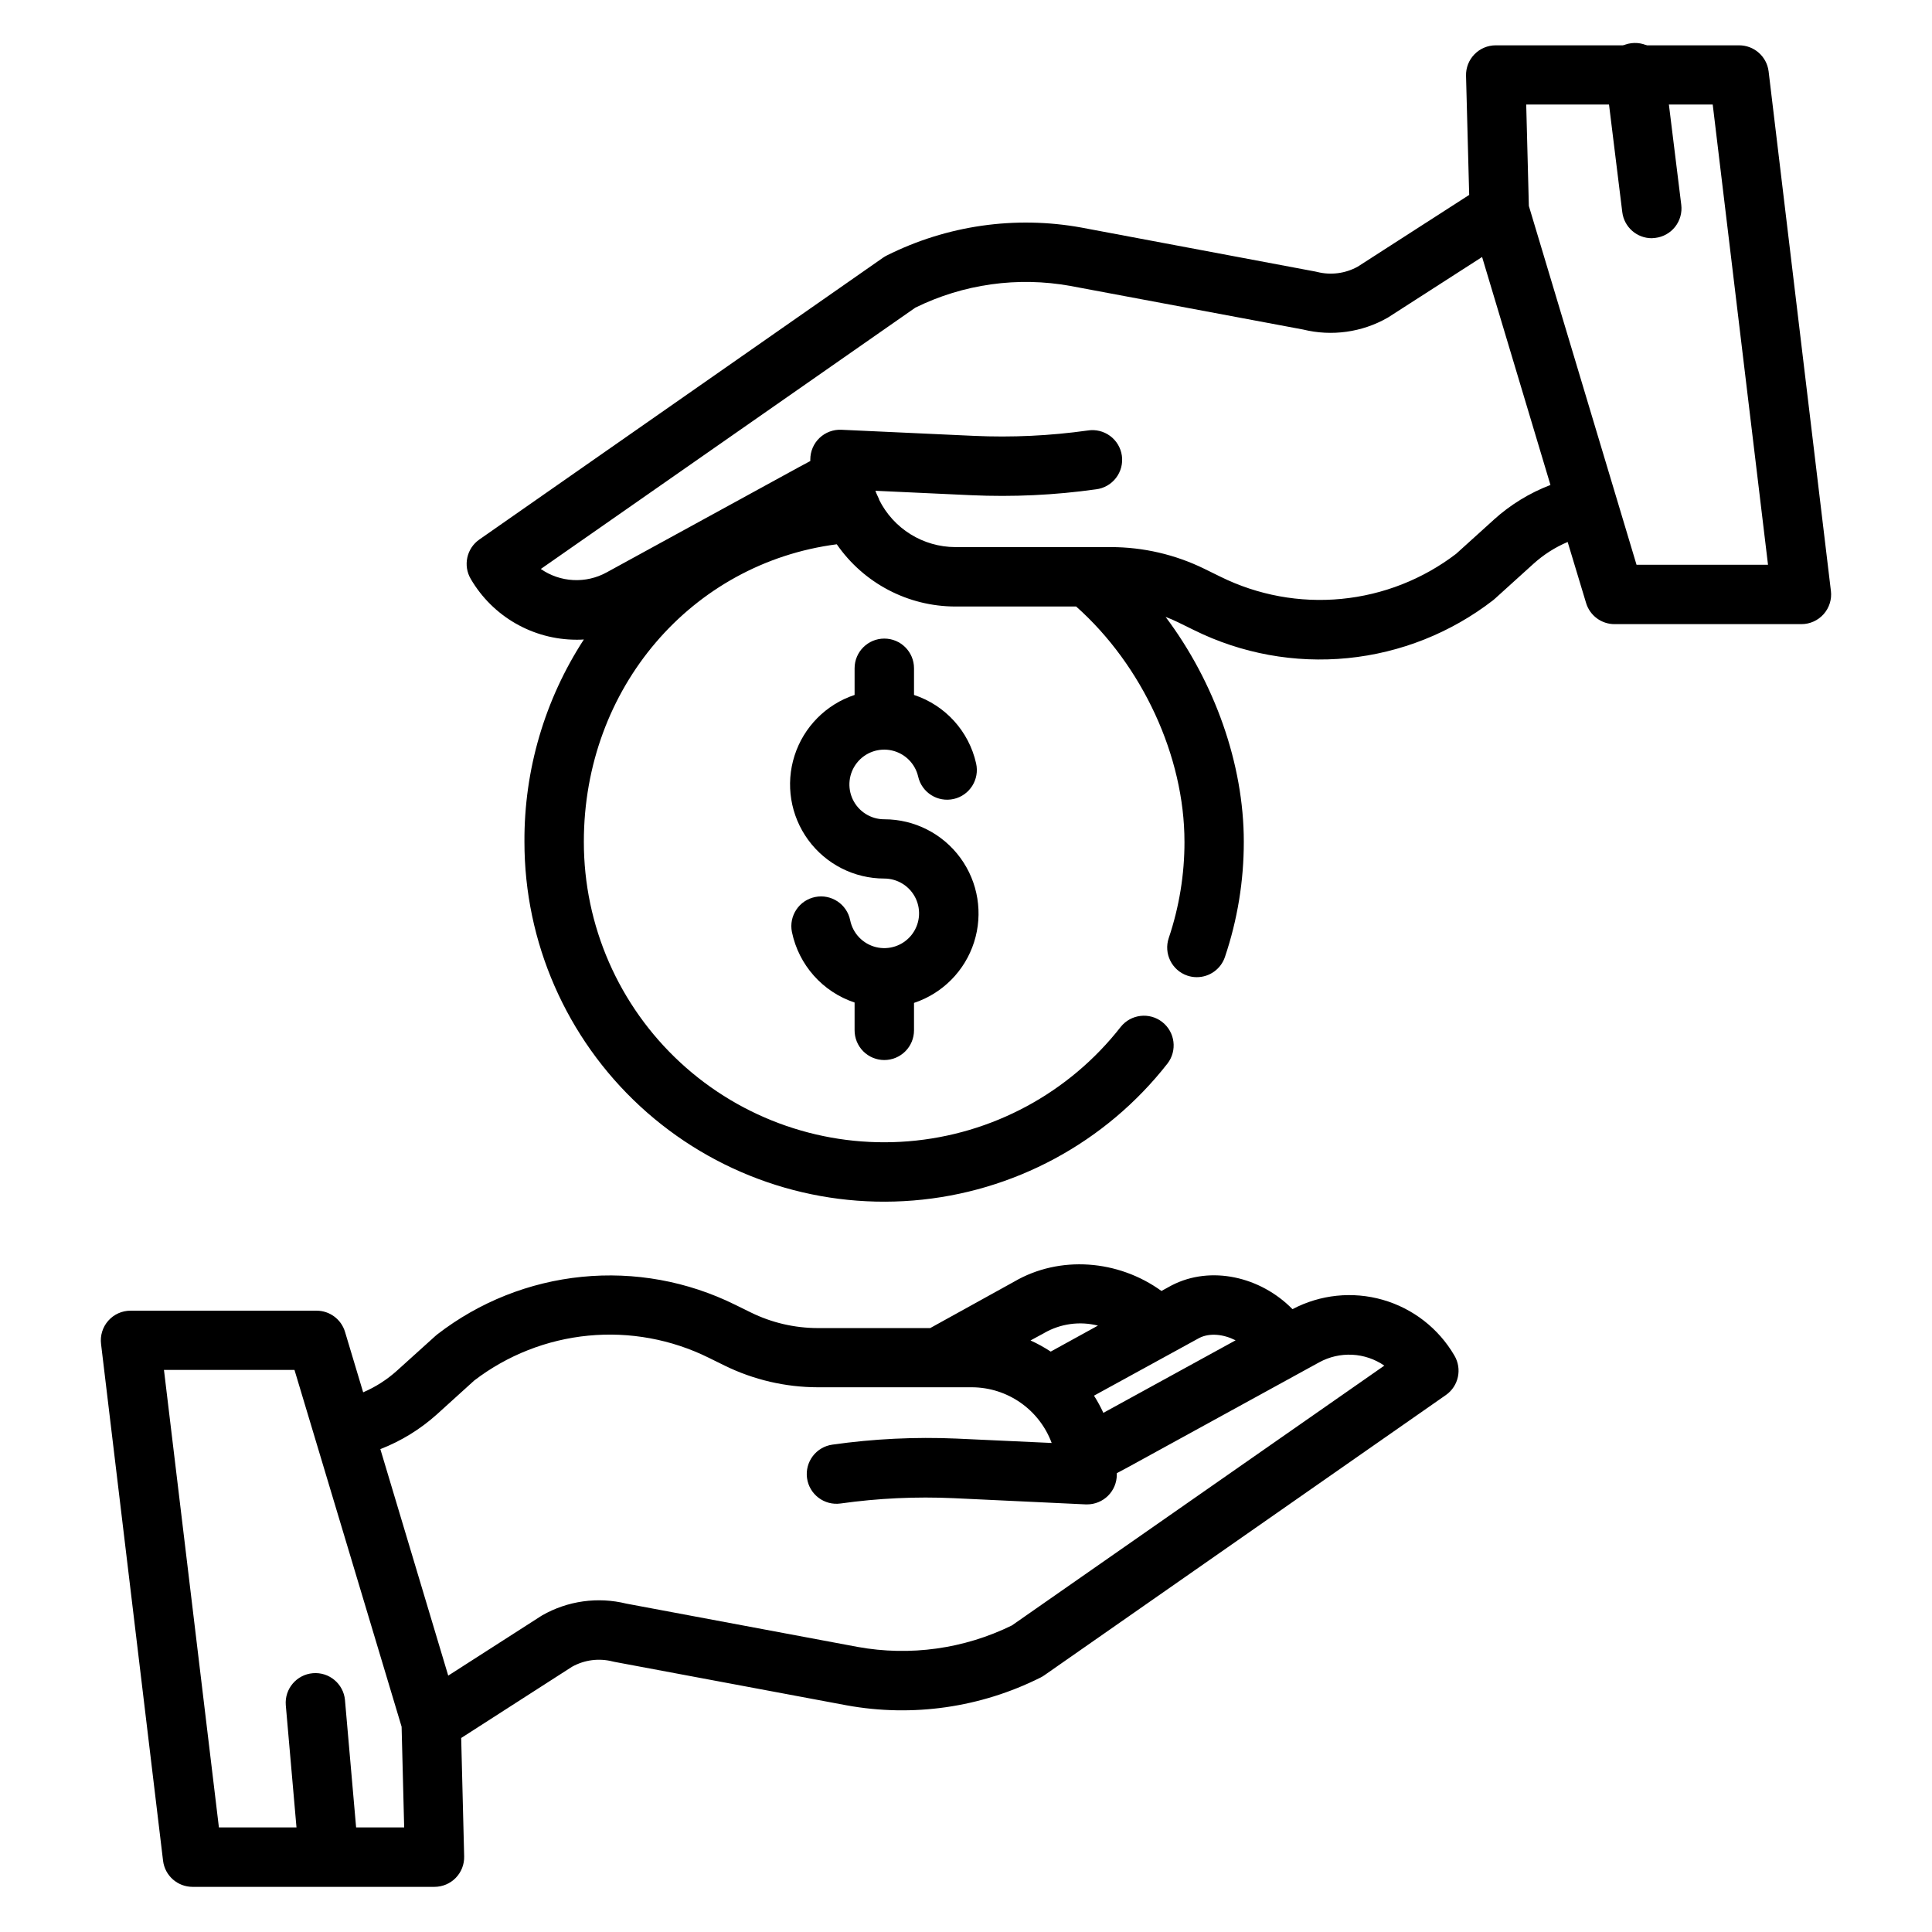 <?xml version="1.0" encoding="UTF-8"?>
<!-- Uploaded to: SVG Repo, www.svgrepo.com, Generator: SVG Repo Mixer Tools -->
<svg fill="#000000" width="800px" height="800px" version="1.1" viewBox="144 144 512 512" xmlns="http://www.w3.org/2000/svg">
 <g>
  <path d="m486.52 490.94c-8.473-8.641-21.648-11.633-31.949-6.336l-0.176 0.09-2.598 1.426c-11.457-8.297-26.984-9.488-39.012-2.481l-22.277 12.32-29.805-0.004c-6.141-0.012-12.199-1.422-17.711-4.133l-4.223-2.078v0.004c-12.562-6.211-26.621-8.766-40.566-7.375-13.949 1.391-27.223 6.676-38.312 15.246-0.176 0.137-0.344 0.277-0.5 0.422l-10.203 9.211c-2.648 2.387-5.672 4.32-8.945 5.727l-4.812-16.031v0.004c-1-3.328-4.062-5.609-7.539-5.609h-49.297c-2.258 0-4.41 0.969-5.906 2.664-1.496 1.695-2.188 3.949-1.906 6.191l16.434 136.95c0.496 3.938 3.844 6.887 7.812 6.887h64.109-0.004c2.125 0 4.156-0.855 5.641-2.375 1.48-1.52 2.285-3.57 2.234-5.695l-0.789-31.379 29.402-18.895v0.004c3.269-1.82 7.113-2.316 10.734-1.391l0.492 0.109 61.559 11.523c17.457 3.176 35.469 0.594 51.328-7.359 0.344-0.168 0.672-0.363 0.984-0.582l106.45-74.293c3.379-2.359 4.363-6.926 2.262-10.469-4.188-7.188-10.988-12.48-18.984-14.77-7.996-2.293-16.57-1.402-23.926 2.481zm-24.668 7.617c2.754-1.379 6.387-0.984 9.594 0.641l-35.043 19.223c-0.723-1.574-1.551-3.094-2.481-4.555zm-41.328-1.18 0.195-0.109v-0.004c4.312-2.481 9.422-3.188 14.246-1.965l-12.516 6.887c-1.703-1.125-3.492-2.109-5.352-2.953zm-182.15 130.91-2.953-33.762h0.004c-0.406-4.309-4.207-7.484-8.52-7.109-4.309 0.371-7.512 4.152-7.168 8.465l2.836 32.406h-20.559l-14.562-121.24h34.59l5.383 17.922 23.004 76.633 0.68 26.688zm173.79-53.531c-12.664 6.219-26.992 8.215-40.875 5.695l-61.293-11.473c-7.562-1.867-15.555-0.754-22.316 3.109-0.129 0.07-0.246 0.148-0.363 0.227l-24.531 15.742-17.988-60.023c5.5-2.137 10.57-5.254 14.965-9.199l9.938-9.004c8.766-6.695 19.227-10.809 30.203-11.871 10.977-1.062 22.035 0.969 31.918 5.859l4.223 2.078c7.68 3.766 16.113 5.731 24.668 5.746h40.934c4.594 0.031 9.07 1.461 12.828 4.098 3.762 2.637 6.633 6.356 8.23 10.66l-25.172-1.16c-11.008-0.48-22.043 0.055-32.953 1.605-2.066 0.289-3.938 1.387-5.195 3.055-1.258 1.668-1.801 3.766-1.512 5.836 0.605 4.305 4.586 7.309 8.891 6.703 9.938-1.395 19.98-1.867 30.004-1.406l34.961 1.645h0.363c2.09 0 4.09-0.832 5.566-2.305 1.477-1.477 2.305-3.481 2.305-5.566v-0.395l3.039-1.625 50.586-27.75h0.004c2.676-1.469 5.707-2.168 8.758-2.016 3.051 0.152 5.996 1.152 8.512 2.883z"/>
  <path d="m629.21 300.61-16.512-137.71c-0.496-3.957-3.879-6.918-7.871-6.887h-64.441c-2.125 0-4.16 0.855-5.641 2.379-1.484 1.52-2.289 3.574-2.231 5.699l0.836 31.566-29.52 19c-3.297 1.832-7.172 2.332-10.824 1.398-0.168-0.047-0.336-0.082-0.504-0.109l-61.934-11.641c-17.535-3.18-35.629-0.582-51.562 7.402-0.34 0.168-0.668 0.363-0.98 0.578l-107 74.695c-3.371 2.359-4.359 6.918-2.262 10.461 5.816 9.953 16.469 16.074 27.996 16.09 0.648 0 1.289 0 1.969-0.059-10.367 15.938-15.84 34.562-15.746 53.578-0.023 26.637 11.098 52.066 30.668 70.133 19.574 18.066 45.812 27.121 72.363 24.965 26.547-2.152 50.984-15.32 67.387-36.305 2.633-3.426 2.012-8.332-1.391-10.996-3.402-2.66-8.312-2.082-11.008 1.293-13.691 17.523-34.094 28.52-56.262 30.316-22.168 1.801-44.074-5.762-60.414-20.844-16.344-15.086-25.625-36.324-25.598-58.562 0-40.738 28.535-73.801 67.031-78.809h-0.004c7.137 10.32 18.883 16.484 31.43 16.492h32.008c17.516 15.566 28.703 39.715 28.703 62.316h0.004c0.012 8.676-1.395 17.301-4.164 25.523-1.395 4.113 0.809 8.578 4.922 9.98 0.809 0.273 1.66 0.414 2.519 0.41 3.371-0.004 6.367-2.156 7.445-5.352 3.324-9.848 5.012-20.172 5-30.562 0-20.605-7.773-42.312-20.723-59.562 1.102 0.422 2.195 0.875 3.246 1.398l4.25 2.086h0.004c12.617 6.25 26.738 8.828 40.754 7.438 14.016-1.391 27.355-6.699 38.496-15.309 0.176-0.137 0.344-0.277 0.5-0.422l10.242-9.27 0.004-0.004c2.672-2.418 5.731-4.371 9.051-5.773l4.883 16.164c1 3.332 4.066 5.613 7.547 5.609h49.523c2.25 0 4.394-0.965 5.887-2.648 1.492-1.68 2.195-3.922 1.926-6.156zm-89.367-18.844-9.957 9.004c-8.812 6.738-19.336 10.871-30.379 11.941-11.043 1.07-22.16-0.969-32.105-5.891l-4.25-2.086c-7.715-3.777-16.188-5.742-24.777-5.746h-41.199c-4.203-0.012-8.316-1.191-11.883-3.41-3.57-2.215-6.449-5.383-8.32-9.145 0.004-0.039 0.004-0.078 0-0.117-0.234-0.48-0.473-0.984-0.68-1.477-0.109-0.254-0.207-0.512-0.305-0.777l25.379 1.172c11.047 0.504 22.117-0.016 33.07-1.555 2.106-0.25 4.016-1.336 5.309-3.016 1.293-1.676 1.855-3.805 1.559-5.902-0.293-2.094-1.422-3.984-3.125-5.238-1.707-1.258-3.844-1.773-5.934-1.434-9.992 1.402-20.094 1.879-30.172 1.418l-35.098-1.613c-2.152-0.098-4.25 0.688-5.805 2.172-1.555 1.488-2.434 3.547-2.434 5.699v0.414l-3.078 1.652-50.895 27.859c-2.703 1.488-5.769 2.191-8.852 2.031-3.082-0.16-6.059-1.176-8.594-2.938l99.258-69.254c12.738-6.266 27.152-8.281 41.121-5.746l61.629 11.543c7.59 1.867 15.609 0.754 22.402-3.121l0.363-0.227 24.68-15.871 18.117 60.418c-5.543 2.117-10.645 5.246-15.047 9.23zm37.855 11.906-28.535-95.094-0.699-26.871h49.426l14.652 121.96z"/>
  <path d="m378.35 424.92c2.086 0 4.09-0.828 5.566-2.305 1.477-1.477 2.305-3.477 2.305-5.566v-7.273 0.004c7.57-2.512 13.484-8.488 15.914-16.082 2.434-7.598 1.09-15.895-3.613-22.336-4.703-6.441-12.199-10.246-20.172-10.242-3.547 0.008-6.781-2.016-8.328-5.207-1.543-3.191-1.125-6.984 1.078-9.762 2.203-2.777 5.805-4.047 9.262-3.266s6.164 3.473 6.961 6.926c0.969 4.242 5.191 6.891 9.434 5.922 4.238-0.973 6.887-5.195 5.918-9.434-1.914-8.516-8.16-15.402-16.453-18.133v-7.066c0-4.348-3.523-7.871-7.871-7.871-4.348 0-7.875 3.523-7.875 7.871v7.066c-7.566 2.508-13.48 8.484-15.914 16.078-2.434 7.598-1.09 15.895 3.613 22.336 4.703 6.441 12.199 10.246 20.176 10.242 3.559 0.004 6.801 2.059 8.324 5.273 1.523 3.219 1.059 7.027-1.195 9.785-2.254 2.754-5.894 3.969-9.352 3.113-3.453-0.855-6.109-3.621-6.82-7.109-0.855-4.266-5.008-7.027-9.27-6.172-4.266 0.855-7.027 5.008-6.172 9.27 1.805 8.75 8.133 15.875 16.609 18.695v7.301c-0.016 2.102 0.805 4.121 2.281 5.613 1.48 1.492 3.492 2.328 5.594 2.328z"/>
  <path d="m581.73 207.13c-3.965-0.004-7.309-2.953-7.805-6.887l-4.438-35.996c-0.543-4.312 2.516-8.254 6.828-8.797 4.316-0.543 8.254 2.516 8.797 6.828l4.441 35.996c0.254 2.078-0.328 4.172-1.621 5.82-1.293 1.648-3.188 2.711-5.269 2.957-0.309 0.043-0.621 0.07-0.934 0.078z"/>
 </g>
</svg>